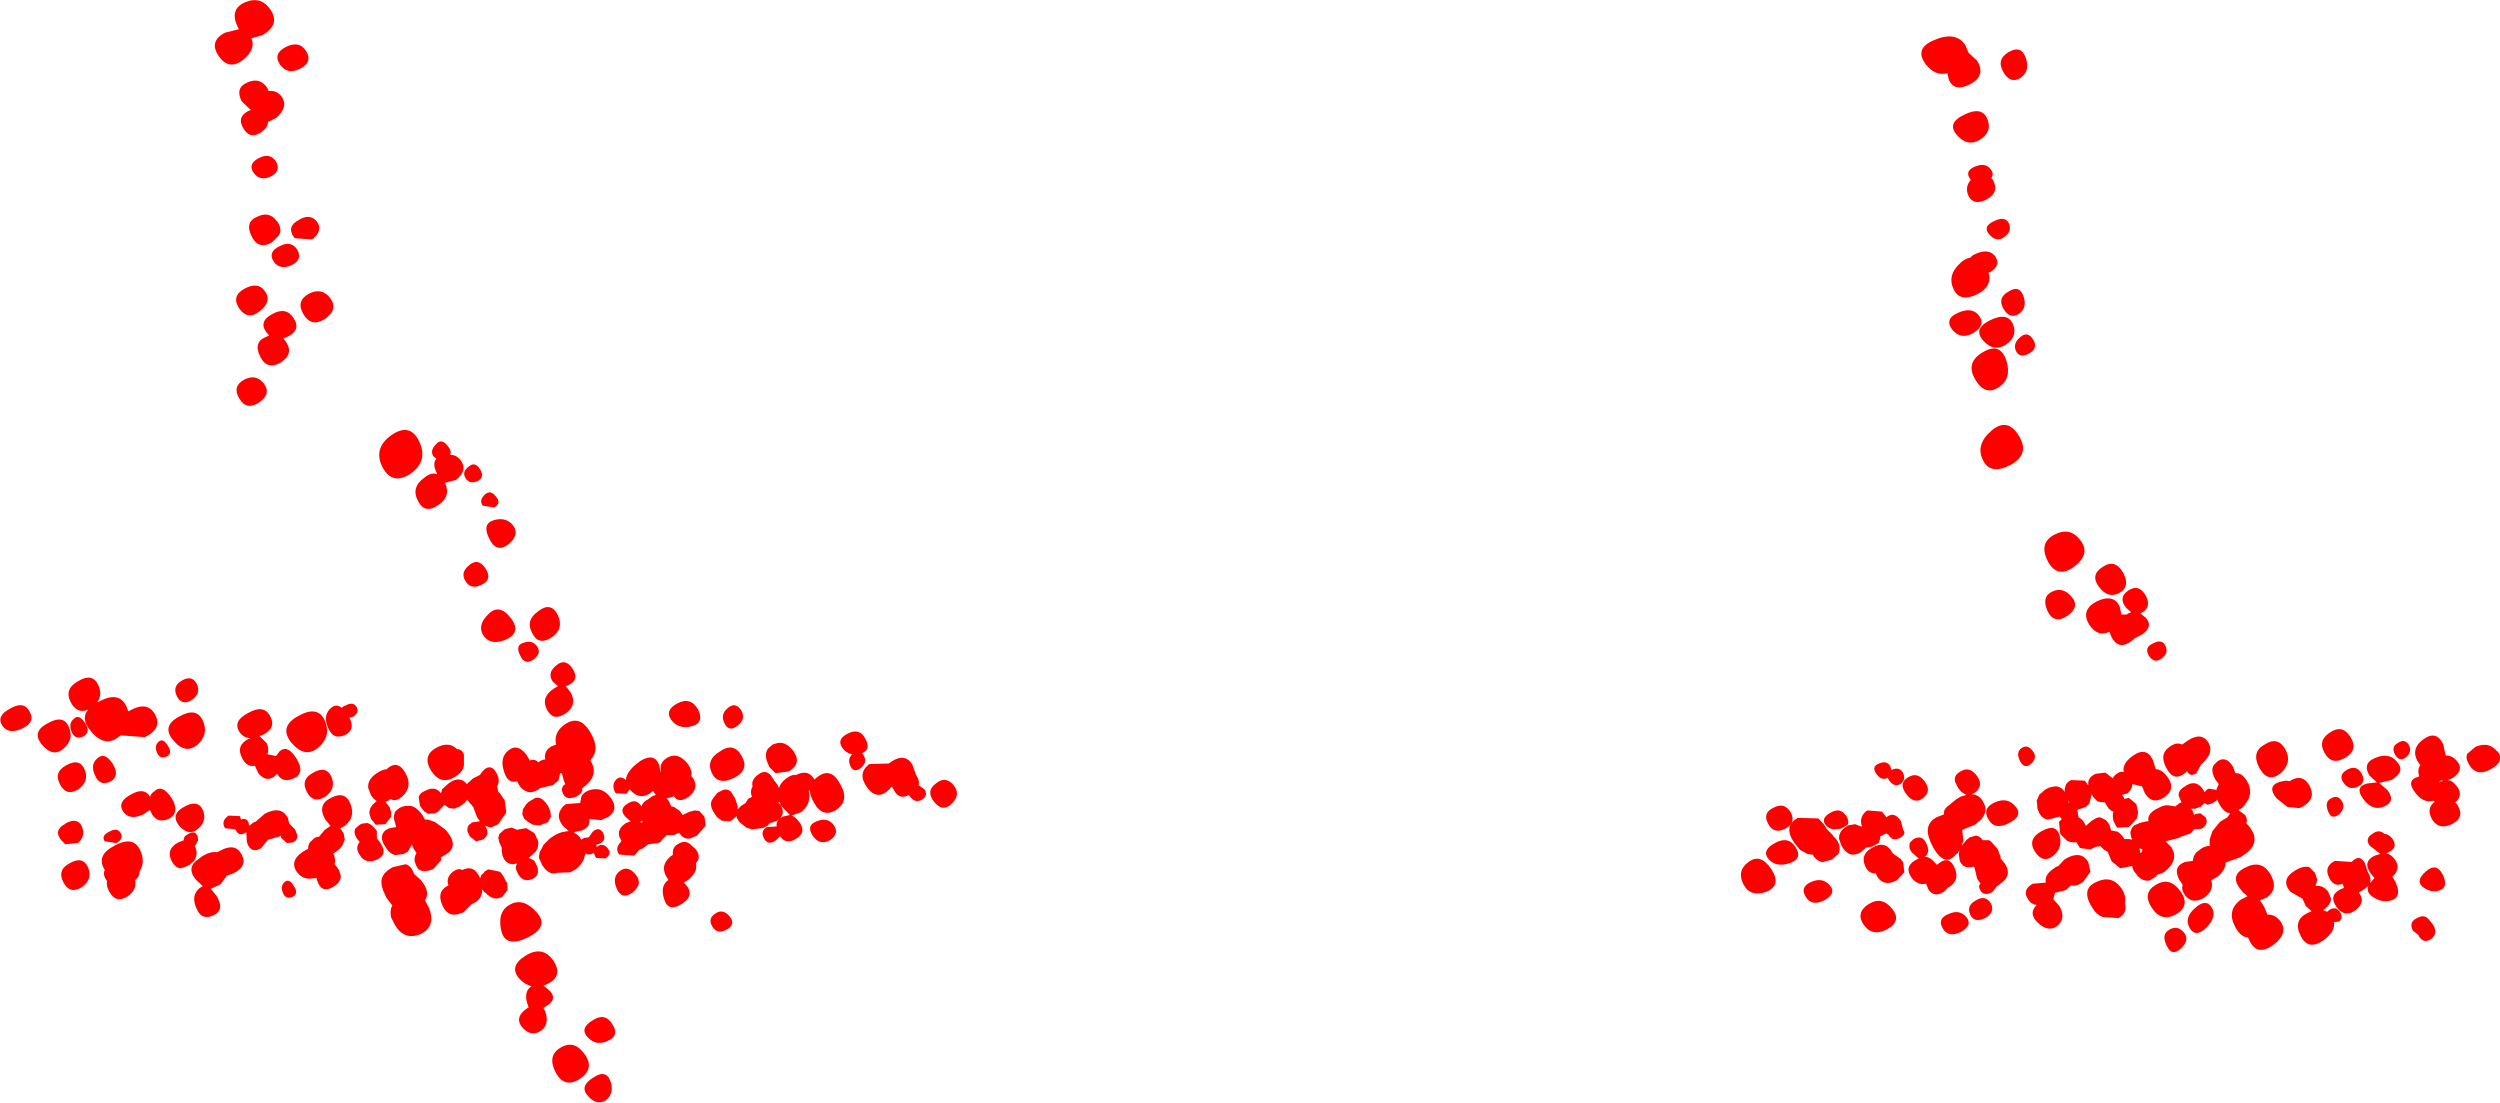 <?xml version="1.0" encoding="UTF-8" standalone="no"?>
<svg xmlns:xlink="http://www.w3.org/1999/xlink" height="96.25px" width="218.25px" xmlns="http://www.w3.org/2000/svg">
  <g transform="matrix(1.0, 0.0, 0.0, 1.0, -162.6, -216.45)">
    <path d="M334.15 220.35 L334.45 221.05 335.2 221.75 Q336.0 223.05 334.6 223.8 333.25 224.5 332.75 223.45 L332.6 222.85 Q331.55 223.1 330.75 222.1 329.65 220.7 331.45 219.95 333.3 219.15 334.15 220.35 M339.45 221.5 Q339.85 222.65 339.0 223.25 338.1 223.8 337.5 222.75 336.85 221.65 337.95 221.0 339.05 220.35 339.45 221.5 M335.45 228.65 Q334.35 229.3 333.45 228.25 332.5 227.2 334.1 226.45 335.65 225.7 336.1 226.85 336.55 227.95 335.45 228.65 M336.4 231.25 Q336.7 231.6 336.45 232.0 L336.55 232.1 Q337.2 233.2 336.05 233.85 334.9 234.45 334.45 233.55 334.1 232.8 334.65 232.15 334.05 231.4 335.0 231.0 335.95 230.6 336.4 231.25 M333.8 239.35 Q334.2 239.0 334.6 238.95 L334.8 238.75 335.1 238.6 Q336.25 238.1 336.8 238.85 L336.85 238.95 Q337.25 239.65 336.35 240.2 L336.2 240.25 Q336.55 241.4 335.3 242.1 333.7 242.9 333.15 241.7 332.55 240.45 333.8 239.35 M333.55 243.75 Q334.8 243.2 335.4 244.05 335.95 244.85 334.9 245.5 333.8 246.15 333.05 245.25 332.3 244.3 333.55 243.75 M338.0 236.0 Q338.25 236.7 337.55 237.15 L337.5 237.2 Q336.85 237.6 336.25 236.9 335.65 236.2 336.7 235.75 L336.8 235.7 Q337.7 235.3 338.0 236.0 M337.5 243.4 Q336.95 242.45 337.95 241.9 338.9 241.3 339.25 242.3 339.6 243.35 338.85 243.85 338.05 244.35 337.5 243.4 M338.95 245.9 Q339.6 245.3 340.1 246.1 340.55 246.85 339.75 247.3 338.9 247.75 338.6 247.1 338.3 246.45 338.95 245.9 M337.7 246.55 Q336.65 247.2 335.75 246.2 334.8 245.15 336.35 244.4 337.9 243.65 338.35 244.8 338.75 245.85 337.7 246.55 M347.65 268.2 Q346.65 268.75 345.85 267.7 345.05 266.65 346.15 265.95 347.25 265.2 347.95 266.45 348.6 267.65 347.65 268.2 M345.0 271.0 Q344.2 269.7 345.65 268.95 347.1 268.25 347.65 269.4 L347.8 270.1 348.25 270.1 348.4 270.0 348.65 269.9 348.2 269.5 Q347.5 268.6 348.4 268.0 349.3 267.4 349.9 268.4 350.45 269.4 349.65 269.9 L349.45 270.0 349.95 270.4 Q350.6 271.15 349.6 271.85 L349.0 272.15 348.7 272.4 Q347.6 273.25 346.95 272.1 L346.75 271.6 Q345.75 272.1 345.0 271.0 M335.05 249.6 Q334.15 248.1 335.7 247.2 337.2 246.3 337.75 247.9 338.25 249.5 337.1 250.25 335.9 251.05 335.05 249.6 M335.7 256.6 Q335.05 255.25 336.45 254.05 337.85 252.85 338.85 254.5 339.85 256.1 338.1 257.05 336.35 257.95 335.7 256.6 M343.1 270.2 Q341.95 271.0 341.35 269.8 340.8 268.55 341.75 268.1 342.7 267.65 343.45 268.55 344.2 269.4 343.1 270.2 M341.9 263.15 Q343.3 262.4 344.2 263.6 345.15 264.8 343.7 265.9 342.25 267.0 341.4 265.5 340.55 263.9 341.9 263.15 M338.95 282.9 Q338.55 282.1 339.1 281.75 339.6 281.4 340.05 282.0 340.5 282.55 339.95 283.1 339.35 283.65 338.95 282.9 M326.4 284.0 Q325.95 283.35 326.65 283.1 327.35 282.8 327.65 283.4 L327.7 283.65 327.75 283.65 Q328.45 283.35 328.75 283.95 329.0 284.55 328.5 284.9 327.95 285.2 327.5 284.55 L327.4 284.35 Q326.85 284.65 326.4 284.0 M333.55 285.25 L333.3 284.75 Q333.1 284.15 333.75 283.8 334.55 283.3 335.2 284.2 335.8 285.05 335.0 285.65 L334.75 285.8 Q335.35 285.8 335.7 286.4 336.25 287.25 335.5 288.05 L335.0 288.45 333.9 288.9 334.0 289.85 333.85 290.3 334.25 289.8 334.55 289.55 335.1 289.4 Q335.4 289.4 335.7 289.8 L336.25 289.8 336.4 289.9 336.85 290.4 336.95 290.5 337.05 290.7 337.15 291.0 337.25 291.2 337.25 291.4 337.55 291.75 337.6 291.8 Q338.3 292.85 337.3 293.55 L337.1 293.7 336.95 293.8 336.5 294.35 Q335.8 294.7 335.5 294.2 335.25 293.8 335.5 293.6 L335.2 293.15 335.0 292.3 335.0 292.2 334.9 292.1 Q334.05 292.35 333.7 291.65 L333.6 291.05 333.65 290.7 333.5 290.95 333.4 291.0 Q332.95 291.55 332.5 291.5 331.9 291.4 331.35 290.4 L331.3 290.3 331.15 290.0 331.1 289.85 Q330.5 288.45 331.65 287.8 L332.3 287.55 Q332.25 287.25 332.5 286.95 L333.35 286.25 333.75 286.0 334.25 285.85 333.85 285.6 333.55 285.25 M330.45 286.15 Q329.7 286.7 329.0 285.75 328.3 284.8 329.2 284.3 330.0 283.8 330.65 284.7 331.25 285.55 330.45 286.15 M329.6 289.75 L329.65 289.7 Q330.4 289.3 330.75 290.05 331.15 290.85 330.65 291.25 331.1 291.25 331.55 291.8 L331.7 291.95 331.95 291.75 Q332.8 291.15 333.25 292.25 333.7 293.3 332.75 293.9 L332.65 293.95 332.3 294.3 Q331.45 294.85 330.95 294.1 L330.75 293.6 Q330.0 293.75 329.5 293.1 328.8 292.15 329.8 291.55 L330.1 291.4 329.55 290.9 329.45 290.8 329.3 290.5 329.3 290.4 329.3 290.1 329.35 290.0 329.6 289.75 M325.05 288.6 L325.15 288.6 Q324.85 287.75 325.6 287.2 L326.9 287.3 327.25 287.75 327.3 287.8 327.35 287.75 Q327.95 287.3 328.5 288.05 L328.55 288.15 328.75 288.9 Q329.05 289.3 328.45 289.6 327.85 289.9 327.55 289.45 L327.5 289.35 327.25 289.2 326.9 289.4 326.75 289.45 326.75 289.65 326.6 290.05 326.05 290.35 325.5 290.45 325.05 290.85 Q324.05 291.45 323.4 290.35 L323.35 290.25 323.15 289.7 323.15 289.5 Q323.2 288.95 323.8 288.6 L323.85 288.55 323.95 288.5 324.55 288.4 325.05 288.6 M327.75 290.8 L327.85 290.95 327.9 291.0 328.55 291.45 328.6 291.55 328.7 291.65 328.75 291.75 328.85 292.6 328.2 293.3 328.1 293.35 Q327.05 293.85 326.5 293.0 L326.4 292.8 326.35 292.7 Q325.7 292.7 325.45 292.1 324.95 291.05 326.05 290.45 327.15 289.8 327.75 290.8 M327.75 295.75 Q328.65 296.8 327.4 297.55 326.1 298.25 325.35 297.25 324.55 296.15 325.7 295.4 326.85 294.65 327.75 295.75 M342.85 285.6 L342.85 285.35 342.9 285.1 Q343.0 284.75 343.4 284.55 L344.6 284.6 344.9 285.0 344.9 285.05 344.9 284.95 344.9 284.85 Q344.9 284.3 345.55 284.0 L346.4 283.9 347.05 284.4 Q347.15 284.15 347.4 284.0 347.7 283.75 348.0 283.85 347.85 283.15 348.7 282.5 349.95 281.55 350.55 282.8 L350.8 283.6 Q351.3 283.6 351.8 284.25 352.6 285.3 351.55 286.05 350.5 286.75 349.85 285.7 L349.6 285.1 348.75 284.9 Q348.75 285.35 348.35 285.7 L347.85 285.85 348.0 286.05 348.05 286.2 348.45 286.1 349.1 286.65 349.15 286.85 349.25 287.35 349.25 287.45 349.15 287.85 349.15 287.9 349.1 287.95 348.6 288.5 348.45 288.65 347.45 288.7 347.35 288.6 347.2 288.3 347.1 288.1 347.05 287.8 347.05 287.6 347.05 287.55 347.1 287.3 346.95 287.25 346.7 287.05 346.6 286.9 346.35 286.5 345.85 286.45 345.7 286.4 345.4 286.1 345.2 285.8 345.0 286.6 344.7 286.9 343.95 287.15 344.05 287.75 344.05 287.8 344.15 287.85 344.35 288.0 344.55 288.25 344.7 288.55 344.75 288.5 345.15 288.15 345.2 288.1 345.3 288.05 345.45 287.95 Q345.7 287.8 345.95 287.8 L346.45 288.05 346.6 288.25 346.65 288.25 346.7 288.4 346.75 288.45 346.9 288.95 347.45 289.05 347.6 289.15 347.8 289.35 347.9 289.45 348.05 289.7 348.45 289.7 348.75 289.75 348.65 289.55 348.6 289.25 Q348.55 289.05 348.65 288.9 348.75 288.5 349.3 288.35 L349.35 288.3 349.4 288.3 349.55 288.25 350.0 288.15 350.15 288.15 350.15 287.9 350.15 287.85 Q350.25 287.35 351.0 287.0 351.35 286.8 351.7 286.75 L351.85 286.75 352.5 286.85 352.7 286.7 Q352.85 286.55 353.05 286.5 L352.8 285.95 352.8 285.7 Q352.9 285.35 353.35 285.1 L353.5 285.0 Q354.35 284.5 354.95 285.4 L355.05 285.6 355.3 285.35 355.45 285.3 356.05 285.4 356.1 285.45 356.1 285.35 356.3 284.9 356.0 284.5 355.95 284.4 Q355.55 283.65 355.9 283.2 L356.2 282.9 Q356.95 282.4 357.55 283.4 L357.75 283.95 Q358.35 283.9 358.8 284.7 359.45 285.9 358.3 287.0 L358.05 287.15 358.05 287.2 358.6 287.6 Q358.85 288.0 358.7 288.3 L358.95 288.6 Q360.2 290.15 358.15 291.3 L356.9 291.75 Q356.9 292.35 356.25 292.95 L355.65 293.3 Q355.9 294.2 355.05 294.8 354.0 295.45 353.35 294.6 353.0 294.1 353.15 293.7 L352.85 293.25 Q352.25 292.1 353.35 291.7 L354.05 291.6 Q354.05 291.05 354.55 290.7 L354.75 290.55 Q355.1 290.3 355.5 290.3 L355.5 289.75 355.75 289.0 356.4 288.2 357.05 287.8 357.3 287.45 Q356.75 287.4 356.35 286.65 L356.15 286.25 356.05 286.4 356.0 286.4 355.8 286.55 355.35 286.7 355.3 286.7 355.05 286.55 354.7 286.9 354.65 286.9 354.25 287.05 353.9 287.05 353.95 287.15 354.0 287.2 354.15 287.6 354.2 287.55 354.3 287.5 354.7 287.45 355.15 287.8 Q355.45 288.4 354.8 288.8 L354.15 288.85 353.85 289.2 353.0 289.5 352.8 289.6 351.65 289.9 352.15 290.4 352.35 290.8 Q352.6 291.65 351.75 292.4 351.35 292.75 350.95 292.8 L350.85 292.95 350.3 293.3 Q349.7 293.45 349.2 292.9 L349.1 292.75 Q348.75 292.4 348.75 292.05 L347.7 292.25 346.95 291.65 346.9 291.55 346.6 290.8 Q346.3 290.7 346.05 290.4 L345.95 290.3 345.8 290.35 345.7 290.35 345.5 290.4 345.3 290.5 345.1 290.6 344.25 290.5 344.15 290.45 344.1 290.35 343.95 290.1 343.85 289.95 343.75 290.0 343.3 289.95 343.1 289.85 343.05 289.85 342.55 289.35 342.45 289.2 342.35 288.2 342.6 287.95 342.5 287.85 342.4 287.7 342.35 287.75 341.4 288.0 341.15 287.95 340.85 287.75 340.6 287.4 340.6 287.35 Q340.45 287.1 340.45 286.85 L340.45 286.8 340.45 286.75 340.45 286.7 340.4 286.35 340.6 285.9 340.65 285.8 340.85 285.65 341.0 285.5 341.2 285.35 341.5 285.2 341.75 285.15 Q342.35 284.95 342.8 285.5 L342.85 285.6 M343.25 286.55 L343.2 286.45 343.15 286.35 343.2 286.55 343.25 286.55 M340.85 289.0 Q342.1 288.3 342.4 289.4 342.7 290.5 341.8 291.2 340.95 291.85 340.25 290.8 339.55 289.7 340.85 289.0 M338.55 286.85 Q339.25 287.65 338.0 288.3 336.75 288.95 336.2 288.0 335.6 287.0 336.75 286.5 337.85 286.0 338.55 286.85 M334.6 296.3 Q334.25 295.5 335.1 295.05 335.9 294.55 336.4 295.3 336.8 296.1 335.9 296.6 334.95 297.05 334.6 296.3 M343.05 291.35 Q344.3 290.7 344.9 291.7 L345.1 292.55 344.45 293.45 Q343.9 293.85 343.4 293.75 L342.95 294.15 342.0 294.4 341.85 294.95 342.35 295.5 Q343.0 296.55 342.25 297.25 341.45 297.9 340.5 297.0 339.65 296.2 340.4 295.45 339.9 295.4 339.65 294.95 339.1 294.15 340.05 293.6 L341.2 293.5 Q341.05 292.85 341.85 292.3 342.1 292.1 342.3 292.05 L342.8 291.5 343.05 291.35 M334.25 296.5 Q334.85 297.2 333.8 297.8 332.7 298.35 332.2 297.5 331.7 296.65 332.7 296.25 333.65 295.8 334.25 296.5 M354.9 283.05 L354.75 283.2 354.35 283.95 Q353.8 284.3 353.55 283.8 L353.5 283.8 353.4 283.9 Q352.4 284.75 351.75 283.55 351.05 282.3 352.0 281.65 352.6 281.2 353.1 281.45 L353.45 281.2 Q354.7 280.3 355.35 281.2 355.9 282.05 355.05 282.9 L354.9 283.05 M359.85 283.5 Q359.1 282.1 360.3 281.45 361.45 280.7 362.1 281.85 362.75 283.0 361.7 283.95 360.6 284.85 359.85 283.5 M350.2 273.7 Q349.75 272.95 350.6 272.6 351.35 272.2 351.65 272.85 351.95 273.45 351.3 273.95 350.65 274.4 350.2 273.7 M349.35 290.5 L349.45 290.85 349.45 290.95 349.5 290.9 349.55 290.85 349.65 290.6 349.35 290.5 M345.2 295.6 Q344.25 294.05 345.6 293.45 346.95 292.8 347.8 294.0 348.25 294.7 348.1 295.3 348.35 296.15 347.55 296.6 L346.15 296.5 Q345.6 296.3 345.2 295.6 M352.6 296.25 Q351.3 297.0 350.45 295.7 349.6 294.4 350.8 293.7 352.0 292.95 352.95 294.25 353.85 295.5 352.6 296.25 M362.3 286.9 L361.35 286.15 Q360.45 285.05 361.65 284.7 L362.15 284.6 362.5 284.65 362.55 284.6 Q363.65 283.95 364.25 285.1 364.8 286.2 363.65 286.85 L363.35 287.0 362.3 286.9 M358.35 294.3 L358.3 294.2 Q357.15 292.9 358.6 292.2 360.0 291.45 360.8 292.75 361.55 294.05 360.5 294.8 L359.9 295.05 360.25 295.6 360.55 296.3 Q361.2 296.25 361.7 296.9 362.4 297.95 361.05 298.95 359.65 299.95 359.0 298.6 L358.85 298.3 Q358.2 298.25 357.75 297.4 356.95 295.95 358.2 295.0 L358.8 294.7 358.65 294.55 358.35 294.3 M364.2 292.15 L364.7 292.65 364.9 293.25 364.75 293.8 Q365.4 293.7 365.85 294.3 L366.1 294.9 Q366.1 295.35 365.55 295.8 L365.4 295.9 365.75 296.05 366.0 295.85 Q366.55 295.55 366.9 296.1 367.2 296.6 366.8 296.9 L366.35 296.95 Q366.5 297.7 365.55 298.45 L365.5 298.5 Q364.1 299.5 363.45 298.15 362.75 296.8 364.05 296.15 L364.4 296.0 363.9 295.55 363.6 294.9 362.55 294.3 Q361.65 293.25 362.95 292.45 363.7 292.0 364.2 292.15 M355.7 295.7 Q356.15 296.5 355.2 297.45 354.25 298.35 353.75 297.45 353.25 296.55 354.25 295.7 355.2 294.85 355.7 295.7 M376.3 284.55 Q376.7 284.6 377.05 285.05 377.7 285.85 376.95 286.5 L377.05 286.6 377.15 286.75 Q377.8 287.8 376.65 288.4 375.5 288.95 374.9 287.95 374.4 287.0 375.15 286.45 L375.1 286.4 375.05 286.35 Q374.15 286.6 373.45 285.65 372.6 284.55 373.75 284.25 L373.8 284.2 Q373.6 283.65 373.9 283.25 L373.65 282.9 Q373.05 281.8 374.15 281.0 375.3 280.15 375.9 281.45 L376.1 282.4 Q376.7 282.4 377.1 282.9 377.75 283.65 376.75 284.35 L376.3 284.55 M375.75 284.55 L375.5 284.75 375.9 284.6 375.75 284.55 M378.7 281.65 Q379.9 281.15 380.6 282.05 L380.65 282.05 Q381.3 282.9 380.05 283.6 378.8 284.3 378.15 283.2 377.8 282.6 378.0 282.25 L378.7 281.65 M368.75 283.95 Q369.2 284.7 368.5 285.1 367.7 285.5 367.2 284.8 366.7 284.1 367.5 283.65 368.3 283.2 368.75 283.95 M365.55 282.2 Q364.9 281.1 366.0 280.4 367.1 279.65 367.8 280.8 368.5 281.9 367.35 282.6 366.15 283.3 365.55 282.2 M371.9 283.0 Q372.6 283.85 371.35 284.55 L370.3 284.8 371.05 285.45 Q371.75 286.4 370.75 286.85 369.75 287.3 368.95 286.25 368.1 285.15 369.25 284.85 L370.1 284.75 369.45 284.15 Q368.8 283.05 370.0 282.6 371.2 282.1 371.9 283.0 M371.7 282.35 Q371.3 281.65 371.95 281.3 372.55 280.9 372.9 281.5 373.2 282.1 372.65 282.55 372.1 283.0 371.7 282.35 M371.5 289.75 Q371.95 290.4 371.15 290.85 L370.9 290.95 Q371.3 291.0 371.65 291.45 372.25 292.25 371.45 293.0 L371.7 293.4 Q372.3 294.65 371.5 295.0 370.65 295.35 369.75 294.75 369.15 294.35 369.35 293.8 L368.75 294.25 368.55 294.35 368.55 294.4 Q369.15 295.2 368.25 295.9 367.3 296.6 366.6 295.65 365.85 294.65 366.9 294.1 L367.25 293.95 367.2 293.85 367.1 293.6 Q366.4 293.9 366.0 293.2 L365.95 293.1 Q365.45 292.15 366.35 291.65 L366.45 291.6 367.9 291.7 368.05 291.55 Q368.65 291.05 369.05 291.8 L369.25 292.4 369.3 292.55 Q369.65 293.1 369.5 293.55 L369.9 293.1 369.6 292.75 Q368.8 291.7 369.9 291.15 L370.4 291.0 369.9 290.6 369.5 290.3 Q369.1 289.8 369.5 289.4 L369.7 289.25 Q370.3 288.8 370.75 289.25 371.1 289.25 371.45 289.65 L371.5 289.75 M365.85 287.3 Q365.5 286.45 366.1 286.15 366.7 285.8 367.05 286.4 367.4 287.0 366.8 287.55 366.15 288.05 365.85 287.3 M374.35 292.55 Q375.3 291.7 375.85 292.8 376.35 293.85 375.65 294.15 374.95 294.45 374.2 293.95 373.4 293.4 374.35 292.55 M374.75 296.85 L375.05 297.25 Q375.45 298.0 374.8 298.45 374.15 298.85 373.75 298.15 L373.75 298.1 373.25 297.7 Q372.85 296.95 373.6 296.6 374.3 296.2 374.7 296.8 L374.75 296.85 M353.0 299.25 Q352.2 300.0 351.75 299.0 351.25 298.0 352.0 297.6 352.7 297.2 353.25 297.85 353.8 298.5 353.0 299.25 M243.1 286.25 Q242.5 286.6 242.05 286.0 L241.95 285.85 Q241.1 286.3 240.65 285.45 L240.45 285.1 240.25 285.35 Q239.2 286.4 238.3 285.2 237.4 283.95 238.5 283.15 L240.2 283.1 240.4 282.95 Q241.6 282.15 242.25 283.2 L242.55 284.05 242.6 284.15 Q242.9 284.6 242.8 285.0 L243.3 285.35 Q243.65 285.9 243.1 286.25 M244.15 286.45 Q243.4 285.5 244.3 284.85 245.15 284.15 245.85 285.0 246.5 285.8 245.7 286.6 244.9 287.4 244.15 286.45 M323.8 287.7 Q324.05 288.15 323.9 288.45 L323.4 288.75 Q322.5 289.05 322.0 288.5 321.5 287.9 322.4 287.4 323.25 286.9 323.75 287.65 L323.8 287.7 M319.3 290.1 Q318.2 288.6 319.55 287.85 L321.35 287.9 321.85 288.45 322.1 288.85 322.3 289.05 322.6 289.35 322.65 289.45 322.9 289.7 323.05 289.95 Q323.3 290.45 323.15 290.85 L323.1 291.0 322.5 291.5 321.75 291.7 321.65 291.7 Q321.15 291.6 320.85 291.05 L320.7 291.05 320.4 291.0 319.75 290.65 319.3 290.1 M316.95 288.35 Q316.45 287.4 317.45 286.95 318.4 286.45 318.95 287.4 319.4 288.3 318.45 288.8 317.45 289.3 316.95 288.35 M314.8 293.65 Q314.2 292.45 315.25 291.7 316.3 290.9 317.25 292.35 318.15 293.75 316.8 294.3 315.4 294.8 314.8 293.65 M317.0 291.45 Q316.35 290.7 317.55 290.05 318.7 289.4 319.35 290.4 320.0 291.4 318.85 291.8 317.65 292.2 317.0 291.45 M320.25 294.75 Q319.7 293.9 320.7 293.45 321.7 293.0 322.35 293.75 322.95 294.45 321.85 295.05 320.75 295.6 320.25 294.75 M185.55 219.5 L184.55 219.8 Q184.95 220.75 183.85 221.65 182.6 222.65 181.7 221.35 180.8 220.05 182.25 219.3 L183.45 219.0 183.35 218.8 Q182.6 217.25 184.0 216.65 185.4 216.05 186.25 217.35 187.05 218.6 185.55 219.5 M189.35 220.95 Q189.9 221.9 188.8 222.45 187.7 223.0 187.05 222.1 186.4 221.15 187.55 220.55 188.75 219.95 189.35 220.95 M187.2 224.9 Q187.8 225.8 186.7 226.75 L186.0 227.1 Q186.0 227.55 185.4 228.0 184.4 228.65 183.85 227.65 183.25 226.7 184.25 226.15 L184.5 226.05 183.7 225.3 Q183.1 224.1 184.2 223.65 185.3 223.15 185.95 224.15 L186.05 224.4 Q186.75 224.3 187.2 224.9 M186.25 231.85 Q185.3 232.3 184.75 231.55 184.2 230.75 185.2 230.25 186.15 229.75 186.7 230.55 187.15 231.4 186.25 231.85 M189.85 237.35 L188.35 237.25 188.25 237.15 Q187.6 236.2 188.7 235.65 189.0 235.45 189.3 235.4 189.9 235.3 190.3 235.85 190.8 236.6 189.85 237.35 M188.05 239.6 Q187.05 240.05 186.5 239.3 185.95 238.45 187.0 237.95 188.0 237.4 188.55 238.25 189.05 239.1 188.05 239.6 M186.55 235.5 L186.85 235.85 Q187.25 236.5 186.95 237.0 L186.35 237.6 Q185.15 238.3 184.55 237.05 183.95 235.8 185.1 235.35 185.95 234.95 186.55 235.5 M183.5 243.4 Q182.75 242.3 183.95 241.65 185.15 241.0 185.75 241.9 186.35 242.75 185.3 243.6 184.25 244.45 183.5 243.4 M186.4 243.85 Q187.6 243.2 188.25 244.25 188.9 245.25 187.7 245.85 L187.35 246.0 187.6 246.35 Q188.25 247.35 187.1 248.1 185.9 248.8 185.3 247.55 184.7 246.3 185.85 245.85 L186.1 245.75 185.85 245.45 Q185.15 244.5 186.4 243.85 M189.1 243.9 Q188.4 242.75 189.55 242.1 190.7 241.5 191.45 242.5 192.15 243.5 190.95 244.3 189.8 245.05 189.1 243.9 M196.75 254.45 Q198.4 253.3 199.2 255.0 200.0 256.7 198.45 257.8 196.85 258.85 196.0 257.25 195.15 255.6 196.75 254.45 M200.45 256.3 Q200.1 255.8 200.65 255.25 201.15 254.65 201.7 255.4 202.05 255.8 201.9 256.15 202.5 256.15 202.9 256.75 203.4 257.55 202.4 258.35 L201.45 258.6 Q202.0 259.8 200.85 260.55 199.7 261.35 199.1 260.2 198.45 259.0 199.65 258.15 200.25 257.65 200.75 257.85 L200.75 257.8 Q200.3 256.9 200.7 256.5 L200.45 256.3 M183.5 251.25 Q182.85 250.2 183.9 249.6 184.95 249.05 185.65 249.95 186.3 250.85 185.2 251.6 184.1 252.3 183.5 251.25 M179.35 277.55 Q178.5 278.1 178.05 277.25 177.6 276.35 178.5 275.85 179.4 275.35 179.8 276.2 180.15 277.0 179.35 277.55 M175.25 280.8 L173.15 280.65 173.05 280.7 Q171.8 281.8 170.55 280.3 169.6 279.2 170.3 278.4 169.35 278.8 168.8 277.8 168.15 276.6 169.45 275.9 170.7 275.15 171.2 276.3 171.55 277.1 171.1 277.75 L171.15 277.75 Q173.0 276.7 173.65 278.15 L173.8 278.55 173.9 278.5 Q175.5 277.6 176.15 278.85 176.8 280.05 175.25 280.8 M176.3 282.15 Q176.05 281.55 176.45 281.2 176.85 280.85 177.25 281.55 177.7 282.2 177.15 282.5 176.55 282.75 176.3 282.15 M177.75 281.1 Q176.65 279.85 178.25 279.0 179.75 278.15 180.3 279.35 180.85 280.55 179.85 281.45 178.8 282.35 177.75 281.1 M166.75 279.6 Q168.15 278.8 168.6 279.9 169.1 281.0 168.15 281.8 167.25 282.6 166.3 281.5 165.3 280.35 166.75 279.6 M162.8 279.8 Q162.25 278.95 163.5 278.3 164.7 277.6 165.2 278.6 165.7 279.5 164.55 280.05 163.35 280.6 162.8 279.8 M171.1 282.65 Q171.75 282.05 172.45 283.15 173.1 284.25 172.2 284.7 171.3 285.1 170.9 284.15 170.45 283.2 171.1 282.65 M170.0 283.65 Q170.4 284.65 169.45 285.35 168.4 286.0 167.85 284.95 167.25 283.85 168.4 283.25 169.55 282.6 170.0 283.65 M168.85 280.35 Q168.55 279.6 169.05 279.2 169.5 278.75 170.05 279.6 170.55 280.4 169.85 280.75 169.15 281.05 168.85 280.35 M167.95 289.8 Q167.25 288.95 168.25 288.4 L168.3 288.35 Q169.35 287.75 169.75 288.6 170.1 289.45 169.4 290.05 L168.3 290.15 167.95 289.8 M171.9 293.3 Q171.55 292.8 171.75 292.4 170.95 291.15 172.55 290.3 174.25 289.35 174.85 290.7 175.3 291.7 174.8 292.5 174.8 292.95 174.4 293.3 174.55 294.15 173.75 294.7 172.7 295.35 172.15 294.3 171.85 293.8 171.95 293.4 L171.9 293.3 M169.75 293.9 Q168.7 294.55 168.15 293.5 167.55 292.4 168.7 291.8 169.85 291.15 170.3 292.2 170.7 293.2 169.75 293.9 M179.05 289.25 Q179.6 288.9 179.85 289.45 L179.9 289.8 179.6 290.35 179.65 290.4 Q179.9 291.0 179.6 291.5 L179.55 291.6 179.1 292.0 178.4 292.25 Q177.95 292.25 177.6 291.65 177.05 290.6 178.15 290.0 L178.65 289.8 Q178.6 289.45 179.05 289.25 M181.85 290.7 Q183.15 290.0 183.7 291.05 184.25 292.1 182.95 292.7 L182.4 292.9 181.85 293.65 181.0 294.05 181.5 294.65 Q182.25 295.9 181.25 296.35 180.2 296.85 179.75 295.75 179.25 294.65 180.0 294.0 L180.3 293.8 179.75 293.3 Q178.95 292.4 179.6 291.7 L180.25 291.2 Q181.0 290.75 181.55 290.85 L181.75 290.75 181.85 290.7 M178.25 288.55 Q177.45 287.55 178.65 286.9 179.85 286.2 180.3 287.15 180.7 288.1 179.9 288.8 179.1 289.5 178.25 288.55 M177.3 287.95 Q176.25 288.4 175.75 287.3 L175.7 287.15 175.1 287.55 Q173.9 288.1 173.35 287.3 172.8 286.45 174.05 285.8 175.2 285.15 175.7 286.0 175.8 285.7 176.05 285.55 176.75 284.85 177.6 286.15 178.35 287.45 177.3 287.95 M173.15 289.2 Q173.4 289.7 172.75 290.05 L171.75 289.9 Q171.4 289.4 172.15 289.05 172.85 288.65 173.15 289.2 M192.75 278.05 Q193.45 277.65 193.75 278.2 194.0 278.7 193.35 279.05 L193.1 279.1 Q193.65 280.15 192.75 280.6 191.7 281.1 191.25 280.0 190.75 278.9 191.5 278.25 191.95 277.85 192.45 278.25 192.55 278.1 192.75 278.05 M196.4 283.6 L196.4 283.55 Q197.35 282.75 198.0 283.95 198.65 285.1 197.75 285.95 197.15 286.5 196.7 286.2 L196.5 286.35 196.25 286.45 196.6 286.9 196.75 287.35 196.75 287.75 196.25 288.4 195.4 288.45 195.0 287.95 194.85 287.5 194.85 287.45 194.85 287.35 Q194.9 286.85 195.35 286.5 195.4 286.4 195.5 286.4 L195.2 286.15 195.0 285.9 194.75 285.25 Q194.65 284.5 195.5 283.95 196.0 283.6 196.4 283.6 M200.25 283.75 Q199.4 282.4 200.75 281.7 201.8 281.15 202.5 281.85 202.95 281.85 203.1 282.35 L203.1 283.3 Q203.0 283.85 202.35 284.25 201.1 285.05 200.25 283.75 M185.25 280.7 L185.9 281.35 Q186.1 281.85 185.95 282.3 L186.7 282.45 187.0 282.05 Q187.7 281.4 188.5 282.7 189.25 283.95 188.25 284.4 187.25 284.85 186.8 284.0 L186.6 284.2 Q185.85 284.8 185.15 283.95 L184.85 283.3 Q184.15 283.45 183.75 282.65 183.15 281.55 184.3 280.95 L184.45 280.9 Q183.85 280.85 183.5 280.35 182.9 279.4 184.25 278.7 185.65 277.9 186.2 279.0 186.75 280.05 185.45 280.65 L185.25 280.7 M188.05 281.3 Q186.9 279.9 188.65 278.95 190.35 278.0 190.95 279.35 191.55 280.7 190.4 281.7 189.25 282.7 188.05 281.3 M191.55 284.3 Q191.95 285.3 191.0 286.0 189.95 286.65 189.4 285.6 188.8 284.5 189.95 283.9 191.1 283.25 191.55 284.3 M187.75 287.95 L187.85 288.35 188.35 288.85 188.5 289.2 Q188.7 289.75 188.15 290.0 L188.1 290.0 187.65 290.05 187.15 289.6 187.15 289.55 187.1 289.4 187.05 289.45 186.9 289.5 186.05 289.75 186.0 289.75 185.4 290.5 185.05 290.65 Q184.4 290.8 184.15 289.95 L184.1 289.1 184.0 289.15 Q183.5 289.5 183.2 288.95 L183.15 288.85 182.25 288.75 Q181.85 288.15 182.55 287.65 L183.55 287.7 183.65 288.0 Q184.1 287.8 184.3 288.25 L184.35 288.55 184.6 288.35 Q184.75 288.2 184.9 288.2 L185.7 287.5 Q187.1 286.75 187.7 287.8 L187.75 287.9 187.75 287.95 M189.4 290.6 L189.5 290.55 Q189.5 290.2 189.65 290.0 L190.0 289.65 Q190.2 289.5 190.45 289.5 L190.65 289.25 190.7 289.2 190.95 288.9 191.45 288.55 191.0 288.0 Q190.25 286.7 191.5 286.1 192.75 285.45 193.2 286.65 193.65 287.8 192.7 288.55 L192.3 288.75 192.5 289.05 192.6 289.2 192.7 289.75 192.5 290.25 192.45 290.3 192.3 290.5 192.1 290.7 192.05 290.7 191.95 290.8 191.7 290.95 Q191.95 291.5 191.8 291.9 L191.85 291.95 191.95 292.05 192.15 292.35 192.2 292.4 192.35 292.95 Q192.35 293.5 191.65 293.9 190.65 294.45 190.3 293.35 L190.25 293.2 190.25 293.1 190.15 293.1 Q189.05 293.35 188.5 292.55 187.8 291.5 189.3 290.65 L189.4 290.6 M188.25 293.8 Q188.7 294.45 188.15 294.75 187.55 295.0 187.3 294.4 187.05 293.8 187.45 293.45 187.85 293.1 188.25 293.8 M200.0 287.5 L199.65 287.3 199.3 286.85 199.25 286.7 199.15 286.05 Q199.25 285.65 199.8 285.45 200.6 285.05 201.1 285.7 L201.2 285.35 201.75 284.85 Q202.15 284.55 202.5 284.5 203.0 284.45 203.35 284.9 L203.9 284.4 204.5 284.1 204.6 283.95 204.85 283.65 Q205.5 283.1 205.95 283.95 206.3 284.6 206.0 285.1 L206.1 285.6 206.2 285.65 206.65 286.3 206.8 287.35 206.75 287.45 206.1 288.4 205.55 288.65 205.45 288.7 204.95 288.55 Q205.45 289.3 204.75 289.75 L204.15 289.9 203.6 289.45 203.4 289.0 203.4 288.9 203.4 288.8 203.45 288.6 203.5 288.55 203.5 288.5 203.55 288.45 203.7 288.35 203.75 288.3 203.8 288.25 204.45 288.15 204.5 288.15 204.25 287.8 203.95 287.0 203.95 286.95 203.45 286.35 203.4 286.25 203.2 286.5 202.95 286.7 202.75 286.85 202.25 287.05 201.8 287.0 201.4 286.7 200.8 287.35 200.55 287.45 200.0 287.5 M198.45 286.8 Q198.95 286.9 199.4 287.5 L199.55 287.7 199.55 287.75 199.7 288.0 199.95 288.0 200.55 288.2 201.45 288.85 201.55 288.95 Q202.6 290.15 201.75 290.9 L201.25 291.2 201.2 291.25 201.05 291.3 201.1 291.35 201.1 291.55 200.45 292.3 Q199.55 292.7 199.1 292.3 L198.95 292.05 198.8 291.65 Q198.75 291.25 198.95 290.95 L198.95 290.9 198.75 290.6 198.7 290.55 198.7 290.5 198.65 290.4 198.55 290.15 198.55 290.2 198.2 290.8 197.85 291.0 197.1 291.1 Q196.55 290.95 196.2 290.3 L196.1 290.15 Q195.7 289.35 196.3 288.9 L196.6 288.75 197.2 288.65 197.15 288.55 197.1 288.3 Q196.9 287.8 197.05 287.45 L197.05 287.4 197.15 287.25 197.45 287.0 197.65 286.9 198.0 286.8 198.45 286.8 M194.65 288.3 Q194.95 288.35 195.25 288.7 L195.35 288.8 195.5 289.0 195.5 289.65 195.75 289.95 195.9 290.2 Q196.4 291.0 195.6 291.45 194.7 291.9 194.15 291.3 L194.05 291.15 Q193.55 290.5 194.0 289.95 L193.75 289.65 Q193.45 289.15 193.6 288.85 L193.65 288.75 194.0 288.45 194.2 288.35 194.65 288.3 M196.9 292.15 L198.0 291.9 Q198.5 292.0 198.75 292.75 L199.35 293.3 Q200.2 294.3 199.7 295.05 L200.05 295.7 Q200.7 297.35 199.3 298.0 197.8 298.6 197.0 297.05 L196.75 296.55 Q196.6 295.95 196.85 295.5 L196.35 294.85 196.05 294.2 195.95 293.85 Q195.65 292.8 196.9 292.15 M201.75 293.75 Q201.5 293.05 202.15 292.55 202.6 292.2 202.95 292.4 204.0 291.9 204.5 293.1 L204.55 293.05 204.6 292.9 204.65 292.8 204.85 292.65 204.85 292.6 204.9 292.55 204.95 292.5 205.05 292.45 205.2 292.35 205.25 292.35 206.25 292.55 206.55 292.95 206.8 293.45 206.85 293.45 206.9 293.8 206.9 294.15 206.5 294.7 Q205.75 295.2 205.0 294.4 L204.85 294.3 204.8 294.25 204.8 294.2 204.75 294.15 204.7 294.1 Q204.7 294.95 203.95 295.3 L203.75 295.4 203.05 296.1 202.6 296.25 Q201.7 296.5 201.25 295.55 200.7 294.4 201.55 293.85 L201.75 293.75 M203.25 258.2 Q202.9 257.65 203.5 257.2 204.05 256.7 204.5 257.4 204.95 258.1 204.3 258.45 203.6 258.75 203.25 258.2 M205.9 259.8 Q206.4 260.4 205.75 260.75 L204.75 260.6 Q204.4 260.15 204.9 259.65 205.4 259.15 205.9 259.8 M205.3 263.45 Q204.65 262.15 205.75 261.85 206.85 261.55 207.45 262.4 207.95 263.2 206.95 264.0 205.9 264.75 205.3 263.45 M203.25 267.2 Q202.75 266.45 203.55 265.8 204.35 265.1 205.0 266.1 205.6 267.05 204.65 267.5 203.7 267.95 203.25 267.2 M207.15 270.35 Q208.15 271.6 206.85 272.25 205.5 272.85 204.85 272.0 204.2 271.1 205.2 270.1 206.15 269.1 207.15 270.35 M211.3 270.15 Q211.85 271.35 210.75 272.1 209.6 272.85 209.05 271.7 208.45 270.6 209.6 269.8 210.7 268.95 211.3 270.15 M214.15 282.8 L214.15 282.85 Q214.9 284.05 213.7 285.05 L213.4 285.3 Q213.5 285.55 213.2 285.8 L212.9 286.0 Q212.05 286.35 211.75 285.75 L211.7 285.6 Q211.55 285.15 211.95 284.9 L211.9 284.75 211.85 284.7 211.65 283.95 211.5 283.95 211.35 284.6 210.85 285.0 209.75 285.25 209.55 285.4 Q208.65 285.95 207.95 285.05 L207.75 284.65 Q207.0 284.9 206.65 283.95 206.15 282.6 207.0 281.95 207.8 281.3 208.6 282.4 L208.85 282.85 Q209.25 282.65 209.6 283.0 209.9 282.75 210.2 282.75 210.05 282.0 210.75 281.6 L211.15 281.45 Q210.9 280.4 211.9 279.7 213.25 278.75 214.2 280.5 215.0 281.9 214.15 282.8 M217.25 284.55 Q217.25 283.9 218.15 283.15 L218.55 282.85 Q219.75 282.15 220.15 283.25 L220.25 283.8 220.3 283.8 Q220.15 283.1 220.7 282.7 L220.85 282.6 Q221.8 282.05 222.65 283.15 223.05 283.7 222.95 284.2 L223.15 284.45 Q223.6 285.25 222.8 285.95 L222.75 286.0 222.4 286.2 Q221.95 286.4 221.65 286.2 L221.4 285.95 221.35 286.0 220.8 286.15 221.0 286.4 221.2 286.85 221.25 286.85 221.45 286.9 221.95 287.25 222.05 287.4 222.1 287.45 222.15 287.55 222.2 287.6 222.5 287.45 222.85 287.3 223.25 287.2 223.65 287.25 224.1 287.75 224.2 288.45 224.15 288.6 223.45 289.4 222.85 289.65 Q222.25 289.75 221.9 289.15 L221.75 289.2 221.7 289.25 221.65 289.25 221.45 289.35 220.8 289.35 220.4 289.75 220.25 289.95 220.05 290.05 219.6 290.1 219.2 290.15 218.75 290.5 218.5 290.6 218.4 290.65 218.1 291.0 218.05 291.05 217.95 291.15 216.65 291.05 Q216.25 290.5 216.8 289.95 L216.85 289.85 Q216.25 288.95 217.25 288.3 L217.65 288.15 217.25 287.8 Q216.55 287.1 217.4 286.6 218.15 286.1 218.6 286.85 218.7 286.5 219.05 286.3 L219.15 286.25 219.55 285.95 219.85 285.85 219.65 285.55 219.6 285.5 Q218.55 286.45 217.6 285.4 L217.55 285.35 217.3 285.75 216.35 285.7 Q215.95 285.05 216.35 284.55 216.75 284.1 217.25 284.55 M221.75 277.85 Q222.9 277.25 223.55 278.4 224.1 279.55 223.0 279.85 221.85 280.15 221.2 279.3 220.6 278.45 221.75 277.85 M212.6 274.85 Q213.2 275.8 212.25 276.25 L212.0 276.35 212.45 276.95 Q213.0 278.05 211.95 278.75 210.9 279.45 210.35 278.4 209.8 277.35 210.9 276.6 L211.3 276.35 210.85 275.95 Q210.35 275.2 211.15 274.55 211.95 273.85 212.6 274.85 M208.0 273.65 Q207.55 272.75 208.35 272.55 209.1 272.3 209.5 272.9 209.9 273.5 209.15 274.05 208.4 274.55 208.0 273.65 M210.35 286.7 L210.4 286.75 210.45 286.8 210.65 287.3 210.7 287.75 210.5 288.1 210.45 288.2 210.2 288.35 210.1 288.35 209.75 288.5 209.65 288.5 209.15 288.45 209.1 288.45 209.05 288.4 208.95 288.35 208.7 288.2 208.6 288.15 208.6 288.1 208.5 288.05 208.35 287.9 208.3 287.8 208.3 287.75 208.2 287.55 208.2 287.5 208.25 287.1 208.55 286.65 208.75 286.45 209.35 286.1 209.4 286.1 Q209.85 286.0 210.3 286.6 L210.35 286.7 M211.45 287.3 L211.7 286.9 212.0 286.65 213.25 286.55 213.35 286.0 Q213.5 285.65 214.0 285.45 215.2 285.05 215.95 286.15 216.65 287.15 215.65 287.8 L215.4 287.9 215.1 288.05 214.05 287.95 214.05 288.25 Q214.0 288.7 213.4 288.95 L212.7 289.1 213.15 289.45 213.35 289.75 213.6 289.6 214.0 289.55 214.35 289.05 214.55 288.9 214.6 288.9 Q214.95 288.7 215.25 289.15 L215.3 289.3 Q215.5 289.75 215.05 290.05 L214.95 290.1 214.65 290.2 214.7 290.4 214.75 290.35 Q215.25 290.0 215.65 290.5 L215.8 290.75 Q215.9 291.1 215.45 291.4 L214.65 291.35 214.55 291.2 214.45 290.9 214.35 290.95 Q214.0 291.15 213.7 290.95 L213.7 291.05 213.65 291.15 Q213.55 291.8 212.85 292.35 L212.4 292.6 211.2 292.65 Q210.55 292.9 209.95 292.0 L209.9 291.9 209.75 291.55 209.7 291.5 209.65 291.25 209.65 291.2 209.7 290.95 209.7 290.9 209.75 290.75 209.8 290.7 209.85 290.6 210.05 290.2 210.15 290.1 210.6 289.65 210.9 289.45 Q211.3 289.2 211.65 289.1 L212.2 289.0 212.25 289.0 212.2 288.95 211.8 288.6 211.7 288.5 211.65 288.4 Q211.25 287.85 211.45 287.35 L211.45 287.3 M209.3 289.25 L209.35 289.4 209.4 289.45 209.4 289.5 209.5 289.7 209.55 289.8 209.6 290.0 209.6 290.05 209.55 290.45 209.4 290.75 209.2 290.95 209.1 291.05 208.75 291.35 209.0 291.45 209.25 291.6 209.45 292.0 209.5 292.1 Q209.75 292.9 209.05 293.2 L208.9 293.25 Q208.2 293.45 207.8 292.7 207.5 292.15 207.75 291.85 L207.65 291.85 207.35 291.9 Q206.8 291.85 206.55 291.35 L206.5 291.2 206.45 291.1 206.45 291.0 206.4 290.8 206.4 290.45 206.4 290.4 206.35 290.35 206.2 290.0 206.15 289.85 206.15 289.8 206.1 289.6 206.15 289.4 206.2 289.25 206.65 288.85 207.0 288.75 207.05 288.75 207.25 288.7 207.65 288.85 207.75 288.9 207.9 288.85 208.55 288.75 209.2 289.15 209.3 289.25 M209.45 296.1 Q210.6 297.35 208.65 298.3 206.7 299.25 206.35 297.65 206.0 296.0 207.15 295.4 208.3 294.8 209.45 296.1 M218.6 288.3 L218.7 288.2 218.65 288.1 218.5 288.2 218.6 288.3 M216.7 292.5 Q217.4 291.95 218.1 292.8 218.75 293.6 217.85 294.35 216.9 295.05 216.45 294.05 216.0 293.05 216.7 292.5 M221.25 291.15 L221.35 291.05 Q221.25 290.4 221.85 290.1 222.35 289.8 222.8 290.1 L223.35 290.6 Q223.85 291.3 223.35 291.8 223.55 292.55 222.7 293.25 L222.3 293.5 222.45 293.65 Q223.3 294.6 222.15 295.35 220.95 296.1 220.6 295.0 220.2 293.85 220.9 293.3 L220.95 293.25 220.85 293.1 Q220.15 292.05 221.15 291.2 L221.25 291.15 M233.7 284.5 L234.0 284.25 Q235.15 283.4 235.95 284.9 236.8 286.35 235.6 287.15 234.4 287.9 233.65 286.5 233.3 285.9 233.3 285.4 L233.2 285.5 Q233.4 286.35 232.9 287.0 L232.55 287.35 231.7 287.65 Q232.05 287.75 232.4 288.25 L232.5 288.4 Q232.95 289.2 232.05 289.7 231.2 290.2 230.7 289.45 L230.35 289.8 Q229.65 290.3 229.3 289.65 228.95 289.0 229.55 288.65 L230.4 288.6 Q230.35 288.2 230.6 288.0 230.55 288.0 230.45 288.1 L229.85 288.3 229.8 288.3 229.6 288.55 229.5 288.6 229.3 288.7 229.15 288.75 229.1 288.75 228.25 288.85 227.75 288.7 227.2 288.25 227.1 288.15 226.95 287.9 226.9 287.7 226.5 288.05 226.3 288.15 225.65 288.1 225.6 288.1 225.55 288.05 225.35 287.9 225.2 287.8 225.0 287.5 Q224.5 286.8 224.75 286.3 L224.85 286.15 225.15 285.75 225.25 285.65 225.75 285.4 Q226.1 285.3 226.4 285.55 L226.75 286.1 226.8 286.25 226.85 286.35 227.0 286.85 227.0 287.1 227.2 286.9 227.3 286.8 227.7 286.55 227.85 286.3 Q227.9 286.15 228.1 286.1 L228.25 286.0 Q228.05 285.55 228.3 285.1 228.15 284.55 228.75 284.1 229.55 283.45 230.1 284.45 L230.15 284.5 230.2 284.65 230.25 284.65 230.5 285.0 230.6 285.25 Q230.75 284.75 231.25 284.4 231.7 284.05 232.1 284.1 L232.35 284.0 Q233.15 283.7 233.6 284.35 L233.7 284.5 M236.85 283.35 Q236.55 282.7 237.0 282.3 236.45 282.2 236.15 281.75 235.6 281.0 236.6 280.5 237.65 279.95 238.15 280.95 238.65 281.9 237.85 282.2 L238.0 282.4 Q238.35 283.0 237.75 283.5 237.15 283.95 236.85 283.35 M227.3 278.45 Q227.75 279.2 227.0 279.8 226.25 280.4 225.85 279.6 225.45 278.8 226.15 278.25 226.8 277.7 227.3 278.45 M224.75 283.95 Q224.2 282.8 225.45 282.05 226.65 281.2 227.35 282.45 228.05 283.65 226.7 284.35 225.3 285.05 224.75 283.95 M229.75 283.4 L229.7 283.25 Q229.25 282.35 229.65 281.8 L230.05 281.45 230.35 281.35 Q231.15 281.1 231.85 282.0 L231.95 282.15 232.1 282.45 Q232.4 283.25 231.45 283.8 L230.3 283.95 229.75 283.4 M230.75 286.75 Q231.15 287.4 230.7 287.9 L230.85 287.8 230.9 287.75 231.55 287.6 230.85 286.85 230.75 286.75 230.65 286.45 230.55 286.5 230.75 286.75 M226.3 296.45 Q226.85 297.15 226.05 297.6 225.2 298.05 224.8 297.35 224.35 296.65 225.05 296.2 225.7 295.75 226.3 296.45 M233.9 288.15 Q234.85 287.75 235.4 288.5 235.9 289.25 235.05 289.8 234.15 290.3 233.55 289.4 232.95 288.5 233.9 288.15 M213.95 307.05 Q213.15 306.25 214.3 305.55 215.4 304.8 216.05 305.85 216.7 306.85 215.7 307.3 214.7 307.8 213.95 307.05 M208.0 301.95 Q206.95 300.85 208.45 299.9 209.95 298.95 210.9 300.3 211.8 301.65 210.4 302.35 L210.05 302.5 210.6 302.95 Q211.35 303.75 210.1 304.4 L210.05 304.45 210.2 304.75 Q210.6 305.9 209.8 306.45 208.95 307.0 208.2 306.15 207.45 305.25 208.65 304.45 L208.75 304.4 208.6 303.95 Q208.35 302.95 209.0 302.55 208.45 302.4 208.0 301.95 M213.95 312.15 Q213.15 311.3 214.35 310.55 215.5 309.75 215.9 310.85 216.25 311.9 215.5 312.5 214.7 313.0 213.95 312.15 M211.1 310.05 Q210.35 308.6 211.55 307.9 212.75 307.2 213.65 308.5 214.55 309.75 213.2 310.65 211.85 311.5 211.1 310.05" fill="#ff0000" fill-rule="evenodd" stroke="none"/>
  </g>
</svg>
